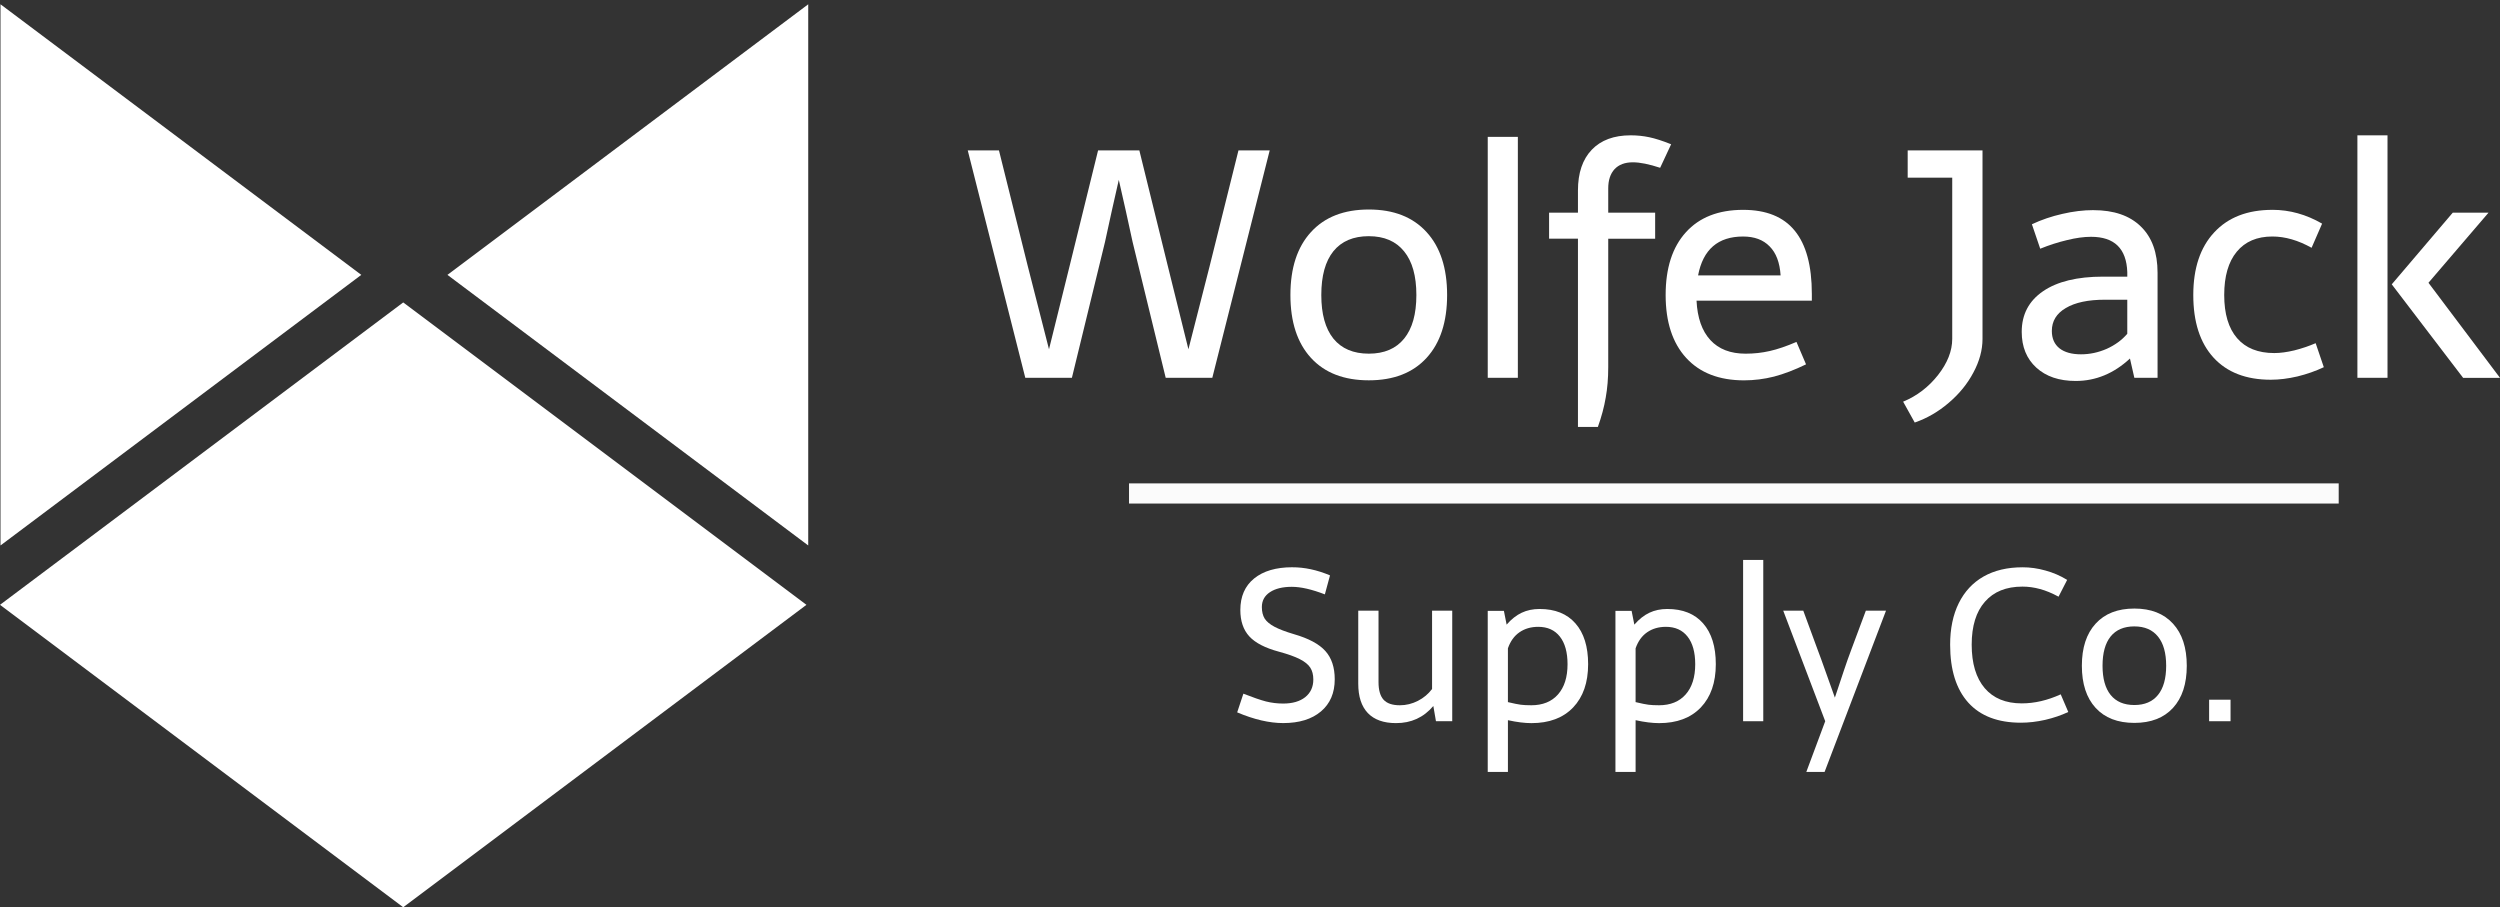<?xml version="1.0" encoding="UTF-8" standalone="no"?>
<!-- Created with Inkscape (http://www.inkscape.org/) -->

<svg
   xmlns:dc="http://purl.org/dc/elements/1.1/"
   xmlns:cc="http://creativecommons.org/ns#"
   xmlns:rdf="http://www.w3.org/1999/02/22-rdf-syntax-ns#"
   xmlns:svg="http://www.w3.org/2000/svg"
   xmlns="http://www.w3.org/2000/svg"
   xmlns:sodipodi="http://sodipodi.sourceforge.net/DTD/sodipodi-0.dtd"
   xmlns:inkscape="http://www.inkscape.org/namespaces/inkscape"
   width="620"
   height="225"
   viewBox="0 0 164.042 59.531"
   version="1.1"
   id="svg8"
   inkscape:version="0.92.4 (5da689c313, 2019-01-14)"
   sodipodi:docname="wolfejack-white.svg"
   inkscape:export-filename="C:\dev\www\0026-wolfe_jack\images\logo\wolfejack.png"
   inkscape:export-xdpi="96"
   inkscape:export-ydpi="96">
  <rect x="0" y="0" width="164.042" height="59.531" fill="#333333" stroke="none"/>
  <defs
     id="defs2" />
  <sodipodi:namedview
     id="base"
     pagecolor="#ffffff"
     bordercolor="#666666"
     borderopacity="1.0"
     inkscape:pageopacity="0.0"
     inkscape:pageshadow="2"
     inkscape:zoom="0.70710678"
     inkscape:cx="-258.35203"
     inkscape:cy="304.49037"
     inkscape:document-units="px"
     inkscape:current-layer="layer1"
     showgrid="false"
     units="px"
     inkscape:window-width="1920"
     inkscape:window-height="1137"
     inkscape:window-x="-8"
     inkscape:window-y="-8"
     inkscape:window-maximized="1"
     fit-margin-top="0"
     fit-margin-left="0"
     fit-margin-right="0"
     fit-margin-bottom="0" />
  <g
     inkscape:groupmode="layer"
     id="layer1"
     inkscape:label="Layer 1"
     transform="translate(-4e-7,2.25e-6)">
    <g
       transform="translate(-21.167,-178.594)"
       id="g4813"
       style="display:inline;fill:#ffffff;fill-opacity:1"
       inkscape:export-filename="C:\dev\www\0026-wolfe_jack\images\icons\wolfejack.png"
       inkscape:export-xdpi="96"
       inkscape:export-ydpi="96">
      <path
         style="display:inline;opacity:1;vector-effect:none;fill:#ffffff;fill-opacity:1;stroke:none;stroke-width:1.058;stroke-linecap:square;stroke-linejoin:bevel;stroke-miterlimit:4;stroke-dasharray:none;stroke-dashoffset:0;stroke-opacity:1;paint-order:stroke markers fill"
         d="M 47.625,198.438 74.083,218.281 47.625,238.125 21.167,218.281 Z"
         id="path4807"
         inkscape:connector-curvature="0" />
      <path
         style="display:inline;opacity:1;vector-effect:none;fill:#ffffff;fill-opacity:1;stroke:none;stroke-width:4;stroke-linecap:square;stroke-linejoin:bevel;stroke-miterlimit:4;stroke-dasharray:none;stroke-dashoffset:0;stroke-opacity:1;paint-order:stroke markers fill"
         d="m 80,675 v 134 l 89.334,-67 z"
         transform="scale(0.265)"
         id="path4809"
         inkscape:connector-curvature="0"
         sodipodi:nodetypes="cccc" />
      <path
         style="display:inline;opacity:1;vector-effect:none;fill:#ffffff;fill-opacity:1;stroke:none;stroke-width:4;stroke-linecap:square;stroke-linejoin:bevel;stroke-miterlimit:4;stroke-dasharray:none;stroke-dashoffset:0;stroke-opacity:1;paint-order:stroke markers fill"
         d="M 190.666,742 280,809 V 675 Z"
         transform="scale(0.265)"
         id="path4811"
         inkscape:connector-curvature="0"
         sodipodi:nodetypes="cccc" />
    </g>
    <g
       aria-label="Wolfe Jack"
       style="font-style:normal;font-variant:normal;font-weight:normal;font-stretch:normal;font-size:21.08px;line-height:1.25;font-family:Sarala;-inkscape-font-specification:'Sarala, Normal';font-variant-ligatures:normal;font-variant-caps:normal;font-variant-numeric:normal;font-feature-settings:normal;text-align:start;letter-spacing:0px;word-spacing:0px;writing-mode:lr-tb;text-anchor:start;display:inline;fill:#ffffff;fill-opacity:1;stroke:none;stroke-width:0.265"
       id="text921">
      <path
         d="m 74.318,15.878 q -0.165,-0.741 -0.443,-2.028 l -0.463,-2.048 -0.463,2.048 q -0.278,1.287 -0.443,2.028 l -2.172,8.914 H 67.277 L 63.5,9.867 h 2.048 l 1.894,7.606 1.39,5.445 1.348,-5.445 1.873,-7.606 h 2.707 l 1.873,7.606 1.348,5.445 1.39,-5.445 1.894,-7.606 H 83.314 L 79.547,24.792 H 76.49 Z"
         style="fill:#ffffff;fill-opacity:1;stroke-width:0.265"
         id="path923" />
      <path
         d="m 89.819,13.747 q 2.439,0 3.788,1.482 1.348,1.472 1.348,4.127 0,2.656 -1.348,4.127 -1.348,1.472 -3.788,1.472 -2.45,0 -3.798,-1.472 -1.348,-1.472 -1.348,-4.127 0,-2.656 1.348,-4.127 1.348,-1.482 3.798,-1.482 z m 0,1.75 q -1.523,0 -2.326,0.988 -0.793,0.988 -0.793,2.872 0,1.873 0.793,2.861 0.803,0.988 2.326,0.988 1.513,0 2.316,-0.988 0.803,-0.988 0.803,-2.861 0,-1.873 -0.803,-2.861 -0.803,-0.998 -2.316,-0.998 z"
         style="fill:#ffffff;fill-opacity:1;stroke-width:0.265"
         id="path925" />
      <path
         d="m 97.621,8.982 h 1.976 V 24.792 H 97.621 Z"
         style="fill:#ffffff;fill-opacity:1;stroke-width:0.265"
         id="path927" />
      <path
         d="m 103.54,12.502 q 0,-1.729 0.906,-2.676 0.906,-0.947 2.553,-0.947 0.628,0 1.215,0.124 0.597,0.124 1.441,0.463 l -0.721,1.544 q -1.091,-0.36 -1.791,-0.36 -0.782,0 -1.204,0.453 -0.412,0.453 -0.412,1.256 v 1.595 h 3.078 v 1.709 h -3.078 v 8.43 q 0,1.091 -0.165,1.997 -0.154,0.916 -0.515,1.925 h -1.307 V 15.662 h -1.894 v -1.709 h 1.894 z"
         style="fill:#ffffff;fill-opacity:1;stroke-width:0.265"
         id="path929" />
      <path
         d="m 111.321,19.728 q 0.082,1.688 0.906,2.584 0.823,0.895 2.316,0.895 0.823,0 1.585,-0.175 0.772,-0.175 1.75,-0.597 l 0.628,1.472 q -1.122,0.546 -2.1,0.803 -0.978,0.247 -1.966,0.247 -2.45,0 -3.798,-1.472 -1.348,-1.472 -1.348,-4.127 0,-2.656 1.328,-4.117 1.328,-1.472 3.757,-1.472 2.275,0 3.386,1.369 1.122,1.369 1.122,4.148 v 0.443 z m 5.517,-1.657 q -0.082,-1.266 -0.721,-1.904 -0.628,-0.648 -1.74,-0.648 -2.47,0 -2.954,2.553 z"
         style="fill:#ffffff;fill-opacity:1;stroke-width:0.265"
         id="path931" />
      <path
         d="m 124.877,26.356 q 1.348,-0.556 2.285,-1.74 0.937,-1.194 0.937,-2.378 V 11.658 h -2.923 V 9.867 h 4.91 V 22.239 q 0,1.091 -0.597,2.203 -0.587,1.112 -1.616,1.987 -1.019,0.875 -2.234,1.297 z"
         style="fill:#ffffff;fill-opacity:1;stroke-width:0.265"
         id="path933" />
      <path
         d="m 137.352,13.789 q 2.028,0 3.119,1.07 1.101,1.06 1.101,3.036 v 6.896 h -1.523 l -0.288,-1.266 q -1.585,1.472 -3.561,1.472 -1.626,0 -2.584,-0.875 -0.957,-0.875 -0.957,-2.347 0,-1.709 1.4,-2.666 1.4,-0.957 3.932,-0.957 h 1.595 v -0.298 q -0.082,-2.316 -2.378,-2.316 -0.7,0 -1.575,0.216 -0.875,0.206 -1.76,0.566 l -0.546,-1.606 q 0.947,-0.443 1.997,-0.679 1.06,-0.247 2.028,-0.247 z m 0.762,5.877 q -1.647,0 -2.563,0.546 -0.916,0.535 -0.916,1.503 0,0.741 0.504,1.143 0.504,0.391 1.41,0.391 0.865,0 1.688,-0.36 0.823,-0.371 1.348,-0.988 v -2.234 z"
         style="fill:#ffffff;fill-opacity:1;stroke-width:0.265"
         id="path935" />
      <path
         d="m 149.106,13.768 q 1.698,0 3.263,0.906 l -0.69,1.585 q -1.328,-0.741 -2.573,-0.741 -1.513,0 -2.337,0.998 -0.823,0.998 -0.823,2.841 0,1.853 0.844,2.831 0.844,0.978 2.439,0.978 0.587,0 1.317,-0.175 0.731,-0.185 1.4,-0.473 l 0.535,1.575 q -0.803,0.381 -1.729,0.607 -0.926,0.216 -1.75,0.216 -2.429,0 -3.757,-1.451 -1.328,-1.451 -1.328,-4.107 0,-2.635 1.369,-4.107 1.369,-1.482 3.819,-1.482 z"
         style="fill:#ffffff;fill-opacity:1;stroke-width:0.265"
         id="path937" />
      <path
         d="m 154.685,8.879 h 1.976 V 24.792 h -1.976 z m 9.356,15.913 h -2.419 l -4.683,-6.135 4.004,-4.704 h 2.347 l -3.942,4.601 z"
         style="fill:#ffffff;fill-opacity:1;stroke-width:0.265"
         id="path939" />
    </g>
    <rect
       style="display:inline;opacity:0.98;vector-effect:none;fill:#ffffff;fill-opacity:1;stroke:none;stroke-width:1.058;stroke-linecap:square;stroke-linejoin:bevel;stroke-miterlimit:4;stroke-dasharray:none;stroke-dashoffset:0;stroke-opacity:1;paint-order:stroke markers fill"
       id="rect4897"
       width="79.375"
       height="1.323"
       x="74.083"
       y="31.718" />
    <g
       aria-label="Supply Co."
       style="font-style:normal;font-variant:normal;font-weight:normal;font-stretch:normal;font-size:14.111px;line-height:1.25;font-family:Sarala;-inkscape-font-specification:'Sarala, Normal';font-variant-ligatures:normal;font-variant-caps:normal;font-variant-numeric:normal;font-feature-settings:normal;text-align:start;letter-spacing:0px;word-spacing:0px;writing-mode:lr-tb;text-anchor:start;display:inline;fill:#ffffff;fill-opacity:1;stroke:none;stroke-width:0.265"
       id="text4895-0">
      <path
         d="m 84.791,37.223 q 1.199,-0.007 2.48,0.531 l -0.338,1.247 q -1.282,-0.496 -2.17,-0.496 -0.903,0 -1.433,0.351 -0.531,0.351 -0.531,0.978 0,0.455 0.186,0.758 0.193,0.296 0.648,0.537 0.455,0.241 1.268,0.482 1.454,0.42 2.067,1.109 0.613,0.682 0.613,1.853 0,1.344 -0.903,2.108 -0.903,0.765 -2.48,0.765 -1.357,0 -3.018,-0.703 l 0.407,-1.226 q 0.93,0.365 1.481,0.51 0.551,0.138 1.13,0.138 0.916,0 1.447,-0.42 0.531,-0.427 0.531,-1.158 0,-0.469 -0.2,-0.779 -0.2,-0.31 -0.689,-0.558 -0.482,-0.248 -1.371,-0.489 -1.357,-0.365 -1.943,-1.006 -0.586,-0.641 -0.586,-1.729 0,-1.33 0.903,-2.067 0.91,-0.737 2.501,-0.737 z"
         style="font-style:normal;font-variant:normal;font-weight:normal;font-stretch:normal;font-size:14.111px;font-family:Sarala;-inkscape-font-specification:'Sarala, Normal';font-variant-ligatures:normal;font-variant-caps:normal;font-variant-numeric:normal;font-feature-settings:normal;text-align:start;writing-mode:lr-tb;text-anchor:start;fill:#ffffff;fill-opacity:1;stroke-width:0.265"
         id="path942" />
      <path
         d="m 90.454,44.754 q 0,0.792 0.331,1.158 0.331,0.365 1.068,0.365 0.62,0 1.185,-0.289 0.565,-0.289 0.93,-0.779 v -5.14 h 1.323 v 7.255 h -1.068 l -0.172,-0.999 q -0.958,1.13 -2.453,1.123 -1.213,0 -1.847,-0.661 -0.627,-0.661 -0.627,-1.929 v -4.789 h 1.33 z"
         style="font-style:normal;font-variant:normal;font-weight:normal;font-stretch:normal;font-size:14.111px;font-family:Sarala;-inkscape-font-specification:'Sarala, Normal';font-variant-ligatures:normal;font-variant-caps:normal;font-variant-numeric:normal;font-feature-settings:normal;text-align:start;writing-mode:lr-tb;text-anchor:start;fill:#ffffff;fill-opacity:1;stroke-width:0.265"
         id="path944" />
      <path
         d="m 101.024,39.959 q 1.523,0 2.35,0.944 0.834,0.944 0.834,2.68 0,1.805 -0.985,2.839 -0.985,1.027 -2.735,1.027 -0.661,0 -1.543,-0.193 v 3.397 H 97.62 V 40.083 h 1.061 l 0.179,0.903 q 0.469,-0.537 0.985,-0.779 0.524,-0.248 1.178,-0.248 z m -0.551,6.318 q 1.13,0 1.757,-0.71 0.627,-0.71 0.627,-1.984 0,-1.171 -0.503,-1.812 -0.503,-0.641 -1.419,-0.641 -0.717,0 -1.233,0.358 -0.517,0.358 -0.758,1.054 v 3.528 q 0.579,0.138 0.847,0.172 0.269,0.034 0.682,0.034 z"
         style="font-style:normal;font-variant:normal;font-weight:normal;font-stretch:normal;font-size:14.111px;font-family:Sarala;-inkscape-font-specification:'Sarala, Normal';font-variant-ligatures:normal;font-variant-caps:normal;font-variant-numeric:normal;font-feature-settings:normal;text-align:start;writing-mode:lr-tb;text-anchor:start;fill:#ffffff;fill-opacity:1;stroke-width:0.265"
         id="path946" />
      <path
         d="m 109.402,39.959 q 1.523,0 2.35,0.944 0.834,0.944 0.834,2.68 0,1.805 -0.985,2.839 -0.985,1.027 -2.735,1.027 -0.661,0 -1.543,-0.193 v 3.397 h -1.323 V 40.083 h 1.061 l 0.179,0.903 q 0.469,-0.537 0.985,-0.779 0.524,-0.248 1.178,-0.248 z m -0.551,6.318 q 1.13,0 1.757,-0.71 0.627,-0.71 0.627,-1.984 0,-1.171 -0.503,-1.812 -0.503,-0.641 -1.419,-0.641 -0.717,0 -1.233,0.358 -0.517,0.358 -0.758,1.054 v 3.528 q 0.579,0.138 0.848,0.172 0.269,0.034 0.682,0.034 z"
         style="font-style:normal;font-variant:normal;font-weight:normal;font-stretch:normal;font-size:14.111px;font-family:Sarala;-inkscape-font-specification:'Sarala, Normal';font-variant-ligatures:normal;font-variant-caps:normal;font-variant-numeric:normal;font-feature-settings:normal;text-align:start;writing-mode:lr-tb;text-anchor:start;fill:#ffffff;fill-opacity:1;stroke-width:0.265"
         id="path948" />
      <path
         d="m 114.377,36.741 h 1.323 v 10.583 h -1.323 z"
         style="font-style:normal;font-variant:normal;font-weight:normal;font-stretch:normal;font-size:14.111px;font-family:Sarala;-inkscape-font-specification:'Sarala, Normal';font-variant-ligatures:normal;font-variant-caps:normal;font-variant-numeric:normal;font-feature-settings:normal;text-align:start;writing-mode:lr-tb;text-anchor:start;fill:#ffffff;fill-opacity:1;stroke-width:0.265"
         id="path950" />
      <path
         d="m 119.765,47.324 -2.756,-7.255 h 1.316 l 0.93,2.529 0.241,0.648 0.903,2.529 0.296,-0.889 q 0.069,-0.214 0.303,-0.91 0.234,-0.703 0.489,-1.378 l 0.944,-2.529 h 1.323 l -4.031,10.583 h -1.199 z"
         style="font-style:normal;font-variant:normal;font-weight:normal;font-stretch:normal;font-size:14.111px;font-family:Sarala;-inkscape-font-specification:'Sarala, Normal';font-variant-ligatures:normal;font-variant-caps:normal;font-variant-numeric:normal;font-feature-settings:normal;text-align:start;writing-mode:lr-tb;text-anchor:start;fill:#ffffff;fill-opacity:1;stroke-width:0.265"
         id="path952" />
      <path
         d="m 132.705,37.223 q 0.765,0 1.516,0.214 0.758,0.207 1.419,0.613 l -0.565,1.102 q -0.648,-0.351 -1.22,-0.503 -0.572,-0.158 -1.151,-0.158 -1.592,0 -2.46,0.992 -0.868,0.985 -0.868,2.818 0,1.847 0.854,2.853 0.854,0.999 2.432,0.999 1.254,0 2.556,-0.593 l 0.496,1.158 q -0.689,0.324 -1.516,0.517 -0.827,0.186 -1.592,0.186 -2.26,0 -3.452,-1.316 -1.192,-1.323 -1.192,-3.803 0,-1.578 0.565,-2.722 0.565,-1.144 1.626,-1.75 1.068,-0.606 2.549,-0.606 z"
         style="font-style:normal;font-variant:normal;font-weight:normal;font-stretch:normal;font-size:14.111px;font-family:Sarala;-inkscape-font-specification:'Sarala, Normal';font-variant-ligatures:normal;font-variant-caps:normal;font-variant-numeric:normal;font-feature-settings:normal;text-align:start;writing-mode:lr-tb;text-anchor:start;fill:#ffffff;fill-opacity:1;stroke-width:0.265"
         id="path954" />
      <path
         d="m 140.05,39.931 q 1.633,0 2.536,0.992 0.903,0.985 0.903,2.763 0,1.778 -0.903,2.763 -0.903,0.985 -2.536,0.985 -1.64,0 -2.542,-0.985 -0.903,-0.985 -0.903,-2.763 0,-1.778 0.903,-2.763 0.903,-0.992 2.542,-0.992 z m 0,1.171 q -1.02,0 -1.557,0.661 -0.531,0.661 -0.531,1.922 0,1.254 0.531,1.915 0.537,0.661 1.557,0.661 1.013,0 1.55,-0.661 0.537,-0.661 0.537,-1.915 0,-1.254 -0.537,-1.915 -0.537,-0.668 -1.55,-0.668 z"
         style="font-style:normal;font-variant:normal;font-weight:normal;font-stretch:normal;font-size:14.111px;font-family:Sarala;-inkscape-font-specification:'Sarala, Normal';font-variant-ligatures:normal;font-variant-caps:normal;font-variant-numeric:normal;font-feature-settings:normal;text-align:start;writing-mode:lr-tb;text-anchor:start;fill:#ffffff;fill-opacity:1;stroke-width:0.265"
         id="path956" />
      <path
         d="m 146.361,45.912 v 1.412 h -1.406 v -1.412 z"
         style="font-style:normal;font-variant:normal;font-weight:normal;font-stretch:normal;font-size:14.111px;font-family:Sarala;-inkscape-font-specification:'Sarala, Normal';font-variant-ligatures:normal;font-variant-caps:normal;font-variant-numeric:normal;font-feature-settings:normal;text-align:start;writing-mode:lr-tb;text-anchor:start;fill:#ffffff;fill-opacity:1;stroke-width:0.265"
         id="path958" />
    </g>
  </g>
</svg>
